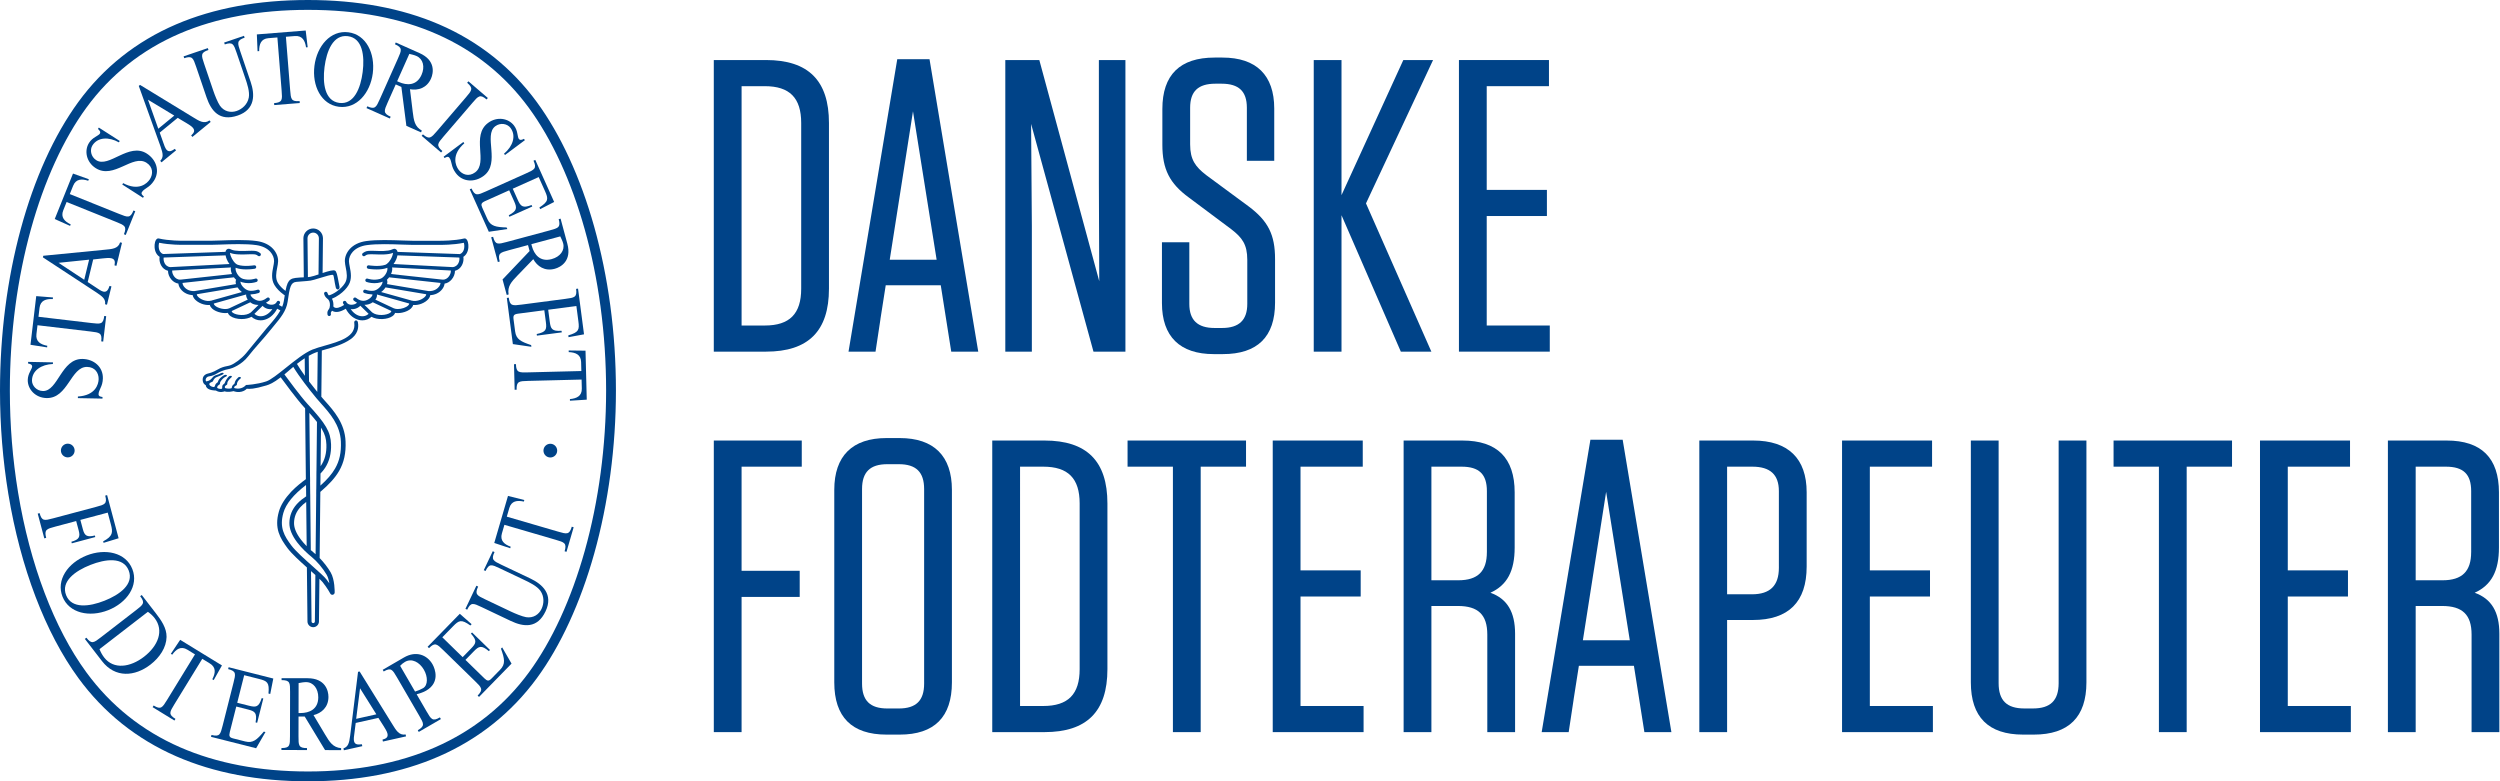 <?xml version="1.0" encoding="utf-8"?>
<!-- Generator: Adobe Illustrator 26.0.0, SVG Export Plug-In . SVG Version: 6.00 Build 0)  -->
<svg version="1.1" id="Layer_1" xmlns="http://www.w3.org/2000/svg" xmlns:xlink="http://www.w3.org/1999/xlink" x="0px" y="0px"
	 viewBox="0 0 184.3 57.6" style="enable-background:new 0 0 184.3 57.6;" xml:space="preserve">
<style type="text/css">
	.st0{fill:#004388;}
</style>
<g>
	<path class="st0" d="M6.425,27.049c0.584,0.011,0.855,0.451,0.847,0.9c-0.008,0.395-0.247,1.206-1.529,1.282L5.74,29.35
		l1.815,0.035l0.002-0.12c-0.16-0.017-0.295-0.053-0.292-0.206c0.003-0.161,0.078-0.293,0.153-0.472
		c0.083-0.172,0.16-0.392,0.166-0.699c0.017-0.849-0.669-1.411-1.5-1.427c-1.567-0.031-1.806,2.387-2.918,2.365
		c-0.48-0.009-0.816-0.404-0.809-0.785c0.014-0.736,0.703-1.177,1.544-1.208l0.002-0.12l-1.831-0.036l-0.002,0.12
		c0.159,0.03,0.303,0.073,0.299,0.233c-0.002,0.087-0.084,0.212-0.159,0.378c-0.083,0.159-0.159,0.358-0.164,0.599
		c-0.013,0.696,0.574,1.323,1.39,1.338C5.019,29.377,5.209,27.025,6.425,27.049z"/>
	<path class="st0" d="M3.487,25.49c-0.489-0.091-0.866-0.304-0.801-0.856l0.078-0.658l3.908,0.462
		c0.667,0.079,0.866,0.102,0.792,0.727l0.143,0.017l0.221-1.873l-0.143-0.017c-0.074,0.625-0.272,0.601-0.94,0.522l-3.908-0.462
		l0.078-0.658c0.065-0.551,0.482-0.671,0.978-0.646l0.014-0.12L2.671,21.83l-0.424,3.588l1.226,0.192L3.487,25.49z"/>
	<path class="st0" d="M7.747,22.43l0.14,0.034l0.328-1.352l-0.14-0.034c-0.082,0.235-0.176,0.487-0.463,0.418
		c-0.148-0.036-0.367-0.185-0.486-0.269l-0.66-0.435l0.403-1.664l0.702-0.078c0.168-0.014,0.458-0.054,0.629-0.013
		c0.272,0.066,0.295,0.244,0.243,0.527l0.14,0.034L8.993,17.9l-0.14-0.034c-0.14,0.475-0.605,0.493-1.111,0.543L3.19,18.855
		l-0.028,0.117l3.963,2.599C7.621,21.897,7.79,22.082,7.747,22.43z M4.315,19.375l2.254-0.232l-0.359,1.482L4.315,19.375z"/>
	<path class="st0" d="M5.212,16.542c-0.448-0.216-0.756-0.52-0.549-1.036l0.247-0.615l3.652,1.468
		c0.623,0.251,0.809,0.325,0.574,0.909l0.134,0.054l0.703-1.751l-0.133-0.054c-0.234,0.584-0.42,0.509-1.043,0.258l-3.652-1.468
		l0.247-0.614c0.207-0.515,0.641-0.521,1.113-0.367l0.045-0.112l-1.168-0.419l-1.347,3.352l1.133,0.506L5.212,16.542z"/>
	<path class="st0" d="M7.052,12.393c1.333,0.855,2.725-1.05,3.749-0.394c0.492,0.315,0.493,0.832,0.251,1.21
		c-0.213,0.332-0.842,0.898-1.974,0.292l-0.065,0.102l1.529,0.98l0.065-0.101c-0.127-0.098-0.224-0.199-0.141-0.329
		c0.087-0.135,0.219-0.209,0.378-0.322c0.161-0.103,0.341-0.25,0.507-0.509c0.458-0.715,0.169-1.553-0.531-2.002
		c-1.32-0.846-2.789,1.089-3.724,0.489C6.69,11.55,6.61,11.037,6.816,10.716c0.397-0.619,1.215-0.635,1.947-0.222l0.065-0.101
		L7.286,9.405L7.221,9.506c0.12,0.109,0.22,0.22,0.133,0.356c-0.047,0.073-0.183,0.137-0.334,0.239
		c-0.154,0.092-0.323,0.222-0.453,0.425C6.192,11.111,6.365,11.953,7.052,12.393z"/>
	<path class="st0" d="M11.813,11.856l0.091,0.111l1.075-0.883l-0.091-0.111c-0.206,0.139-0.434,0.284-0.621,0.055
		c-0.096-0.117-0.182-0.368-0.227-0.507l-0.265-0.745l1.323-1.087l0.608,0.36c0.143,0.09,0.398,0.232,0.51,0.368
		c0.178,0.216,0.089,0.372-0.123,0.567l0.091,0.111l1.349-1.108l-0.091-0.111c-0.398,0.296-0.78,0.03-1.214-0.234l-3.905-2.382
		l-0.093,0.076l1.603,4.459C12.033,11.355,12.056,11.605,11.813,11.856z M10.908,7.351l1.94,1.17L11.669,9.49L10.908,7.351z"/>
	<path class="st0" d="M14.457,4.914l0.768,2.257c0.338,0.992,0.953,1.805,2.296,1.348c1.317-0.448,1.267-1.572,0.958-2.48
		l-0.76-2.234c-0.216-0.636-0.281-0.825,0.315-1.028L17.987,2.64l-1.463,0.498l0.046,0.136c0.595-0.203,0.66-0.013,0.876,0.623
		L18.08,5.76c0.139,0.409,0.34,1,0.261,1.432c-0.096,0.506-0.488,0.85-0.9,0.99c-0.418,0.142-0.913,0.057-1.229-0.393
		c-0.166-0.239-0.38-0.783-0.48-1.079l-0.68-1.999c-0.216-0.636-0.281-0.825,0.315-1.028l-0.046-0.136l-1.786,0.608l0.046,0.136
		C14.176,4.089,14.241,4.278,14.457,4.914z"/>
	<path class="st0" d="M19.107,3.767c-0.006-0.497,0.129-0.909,0.682-0.953l0.66-0.053l0.313,3.923
		c0.054,0.67,0.069,0.869-0.557,0.919l0.012,0.143l1.881-0.15l-0.012-0.144c-0.627,0.05-0.643-0.149-0.696-0.819l-0.313-3.923
		l0.66-0.053C22.29,2.614,22.489,3,22.562,3.492l0.12-0.01L22.536,2.25l-3.601,0.287l0.052,1.24L19.107,3.767z"/>
	<path class="st0" d="M24.983,7.872c1.307,0.166,2.312-1.005,2.499-2.473c0.186-1.468-0.494-2.853-1.802-3.019
		c-1.307-0.166-2.312,1.004-2.499,2.472C22.995,6.321,23.675,7.706,24.983,7.872z M23.924,4.948c0.15-1.182,0.631-2.419,1.719-2.281
		c1.088,0.138,1.245,1.456,1.094,2.639c-0.15,1.182-0.631,2.419-1.719,2.281C23.931,7.448,23.774,6.13,23.924,4.948z"/>
	<path class="st0" d="M27.077,7.837l-0.059,0.132l1.723,0.768L28.8,8.605c-0.575-0.256-0.493-0.439-0.22-1.052l0.593-1.33
		l0.416,0.185l0.369,2.87l1.081,0.482l0.059-0.131c-0.533-0.299-0.594-0.755-0.672-1.385l-0.202-1.666
		c0.59,0.105,1.236-0.079,1.549-0.781c0.189-0.424,0.346-1.352-0.845-1.883l-1.754-0.782l-0.058,0.131
		c0.574,0.256,0.493,0.439,0.219,1.052l-1.328,2.981C27.732,7.91,27.651,8.093,27.077,7.837z M30.176,3.972
		c0.178,0.044,0.359,0.081,0.53,0.157c0.495,0.221,0.63,0.806,0.369,1.391c-0.361,0.811-1.083,0.787-1.664,0.528l-0.134-0.06
		L30.176,3.972z"/>
	<path class="st0" d="M31.178,9.905l-0.094,0.109l1.432,1.228l0.094-0.109c-0.477-0.41-0.347-0.561,0.09-1.071l2.125-2.477
		c0.437-0.51,0.568-0.662,1.045-0.252l0.094-0.109l-1.432-1.229l-0.094,0.109c0.477,0.409,0.347,0.561-0.09,1.071l-2.125,2.477
		C31.785,10.163,31.655,10.315,31.178,9.905z"/>
	<path class="st0" d="M35.029,12.705c-0.468,0.349-0.952,0.168-1.221-0.191c-0.236-0.316-0.544-1.105,0.422-1.95l-0.072-0.096
		l-1.455,1.086l0.072,0.097c0.136-0.085,0.265-0.139,0.357-0.016c0.096,0.129,0.118,0.279,0.169,0.467
		c0.04,0.187,0.114,0.407,0.298,0.654c0.508,0.681,1.394,0.705,2.061,0.207c1.257-0.937-0.038-2.993,0.854-3.658
		c0.385-0.287,0.892-0.182,1.12,0.124c0.44,0.59,0.167,1.361-0.478,1.901l0.072,0.097l1.468-1.095l-0.072-0.097
		c-0.144,0.074-0.284,0.128-0.38-0.001c-0.052-0.07-0.064-0.219-0.106-0.396c-0.032-0.177-0.094-0.38-0.238-0.574
		c-0.416-0.558-1.265-0.692-1.919-0.204C34.711,10.005,36.003,11.978,35.029,12.705z"/>
	<path class="st0" d="M34.762,13.896l-0.132,0.059l1.405,3.131l1.365-0.202l-0.052-0.116c-0.792-0.026-1.179-0.087-1.42-0.624
		l-0.373-0.83c-0.115-0.256-0.082-0.359,0.217-0.493l1.766-0.792l0.364,0.812c0.222,0.495,0.223,0.692-0.398,1.029l0.049,0.11
		l1.686-0.756l-0.05-0.11c-0.666,0.255-0.809,0.092-1.025-0.391l-0.364-0.812l1.912-0.858l0.463,1.032
		c0.257,0.574,0.273,0.765-0.412,1.211l0.055,0.122l1.034-0.53l-1.391-3.101l-0.131,0.059c0.257,0.574,0.075,0.656-0.538,0.931
		l-2.978,1.336C35.202,14.388,35.02,14.47,34.762,13.896z"/>
	<path class="st0" d="M40.506,16.99l-3.151,0.848c-0.649,0.175-0.842,0.227-1.005-0.381l-0.139,0.037l0.49,1.822l0.139-0.037
		c-0.164-0.607,0.03-0.659,0.679-0.834l1.406-0.378l0.118,0.439l-1.995,2.096l0.308,1.143l0.139-0.037
		c-0.104-0.602,0.212-0.937,0.652-1.395l1.166-1.208c0.29,0.525,0.841,0.91,1.583,0.71c0.448-0.121,1.268-0.584,0.929-1.843
		l-0.499-1.854l-0.139,0.037C41.349,16.763,41.155,16.815,40.506,16.99z M41.303,17.427c0.078,0.166,0.164,0.33,0.212,0.511
		c0.141,0.523-0.229,0.997-0.847,1.163c-0.857,0.231-1.294-0.344-1.459-0.958L39.172,18L41.303,17.427z"/>
	<path class="st0" d="M41.688,22.031l-3.236,0.424c-0.666,0.087-0.865,0.113-0.946-0.51l-0.143,0.019l0.445,3.403l1.365,0.199
		l-0.017-0.126c-0.751-0.253-1.104-0.422-1.18-1.006l-0.118-0.902c-0.036-0.279,0.025-0.368,0.35-0.41l1.919-0.251l0.116,0.882
		c0.07,0.537,0.014,0.727-0.677,0.871l0.016,0.119l1.832-0.24l-0.016-0.119c-0.711,0.053-0.802-0.145-0.87-0.669l-0.115-0.882
		l2.078-0.272l0.147,1.121c0.082,0.624,0.042,0.811-0.743,1.042l0.017,0.133l1.142-0.21l-0.441-3.37l-0.143,0.019
		C42.552,21.918,42.354,21.944,41.688,22.031z"/>
	<path class="st0" d="M41.923,25.837l0.003,0.12c0.497,0.021,0.9,0.178,0.914,0.733l0.017,0.662l-3.934,0.099
		c-0.672,0.017-0.871,0.022-0.887-0.607l-0.144,0.004l0.048,1.886l0.144-0.003c-0.016-0.629,0.184-0.634,0.856-0.651l3.934-0.099
		l0.017,0.662c0.014,0.555-0.382,0.732-0.877,0.778l0.003,0.12l1.238-0.078l-0.091-3.611L41.923,25.837z"/>
	<path class="st0" d="M43.801,16.702c-1.014-3.614-2.475-6.786-4.226-9.176c-1.864-2.544-4.288-4.471-7.204-5.728
		C29.601,0.605,26.348,0,22.703,0c-3.67,0-6.941,0.605-9.721,1.797c-2.926,1.255-5.35,3.179-7.204,5.717
		C2.16,12.469,0,20.426,0,28.799c0,2.577,0.207,5.141,0.616,7.621c0.893,5.42,2.727,10.239,5.162,13.567
		c1.865,2.549,4.289,4.488,7.204,5.764c2.8,1.225,6.071,1.847,9.721,1.847c3.625,0,6.88-0.621,9.674-1.846
		c2.91-1.276,5.332-3.212,7.199-5.754c1.75-2.384,3.212-5.561,4.229-9.187c1.047-3.734,1.601-7.888,1.601-12.012
		c0-2.123-0.141-4.247-0.42-6.311C44.716,20.49,44.317,18.544,43.801,16.702z M43.107,40.615c-0.994,3.543-2.417,6.639-4.116,8.954
		c-1.79,2.439-4.113,4.296-6.905,5.519c-2.702,1.184-5.859,1.785-9.383,1.785c-3.55,0-6.723-0.601-9.431-1.786
		c-2.797-1.224-5.121-3.084-6.909-5.528c-2.369-3.239-4.156-7.947-5.031-13.257c-0.402-2.441-0.606-4.965-0.606-7.503
		c0-2.094,0.137-4.185,0.406-6.215c0.261-1.968,0.648-3.882,1.148-5.689c0.98-3.54,2.393-6.636,4.085-8.952
		c1.776-2.432,4.099-4.275,6.904-5.478c2.689-1.153,5.864-1.738,9.435-1.738c7.292,0,12.772,2.432,16.287,7.23
		c1.7,2.32,3.122,5.412,4.112,8.943c0.508,1.809,0.9,3.722,1.165,5.687c0.275,2.033,0.414,4.123,0.414,6.214
		C44.681,32.858,44.137,36.944,43.107,40.615z"/>
	<path class="st0" d="M4.49,33.213c0,0.28,0.227,0.506,0.506,0.506c0.28,0,0.506-0.226,0.506-0.506c0-0.279-0.227-0.506-0.506-0.506
		C4.716,32.707,4.49,32.934,4.49,33.213z"/>
	<path class="st0" d="M41.076,33.22c0-0.279-0.226-0.506-0.506-0.506s-0.506,0.226-0.506,0.506c0,0.28,0.227,0.506,0.506,0.506
		S41.076,33.5,41.076,33.22z"/>
	<path class="st0" d="M5.802,39.108c0.124,0.466,0.038,0.669-0.54,0.83l0.031,0.116l1.731-0.462l-0.031-0.116
		c-0.581,0.148-0.758,0.015-0.882-0.45l-0.186-0.698l2.017-0.538l0.231,0.866c0.16,0.601,0.149,0.867-0.568,1.253l0.029,0.11
		l1.11-0.338L7.896,36.5l-0.139,0.037c0.162,0.607-0.031,0.659-0.68,0.832l-3.153,0.841c-0.649,0.173-0.842,0.225-1.005-0.383
		L2.78,37.865l0.486,1.823l0.139-0.037c-0.162-0.608,0.031-0.659,0.68-0.832l1.53-0.408L5.802,39.108z"/>
	<path class="st0" d="M7.978,44.982c1.376-0.544,2.261-1.808,1.777-3.033c-0.485-1.226-1.995-1.542-3.371-0.998
		c-1.376,0.544-2.261,1.808-1.777,3.033S6.602,45.527,7.978,44.982z M4.875,43.878c-0.403-1.02,0.676-1.792,1.785-2.231
		c1.108-0.438,2.424-0.613,2.827,0.407c0.403,1.02-0.676,1.792-1.784,2.231C6.594,44.724,5.279,44.899,4.875,43.878z"/>
	<path class="st0" d="M12.279,46.954c0.01-0.667-0.412-1.254-0.784-1.735l-1.047-1.356l-0.114,0.088
		c0.384,0.498,0.226,0.62-0.306,1.031l-2.583,1.995c-0.532,0.411-0.69,0.533-1.075,0.035l-0.114,0.088l1.259,1.631
		c0.981,1.271,2.432,1.148,3.578,0.263C11.772,48.47,12.265,47.734,12.279,46.954z M10.618,48.415
		c-1.013,0.782-2.24,0.96-2.939,0.055c-0.143-0.185-0.255-0.395-0.343-0.614l3.564-2.752c0.188,0.125,0.358,0.281,0.497,0.461
		C12.109,46.485,11.656,47.613,10.618,48.415z"/>
	<path class="st0" d="M15.651,50.074l0.103,0.063l0.608-1.081l-3.08-1.888L12.594,48.2l0.103,0.063
		c0.288-0.405,0.639-0.659,1.113-0.369l0.565,0.346l-2.057,3.355c-0.351,0.573-0.456,0.743-0.992,0.414l-0.075,0.123l1.608,0.986
		l0.075-0.123c-0.536-0.329-0.432-0.499-0.08-1.072l2.057-3.355l0.565,0.346C15.949,49.205,15.882,49.634,15.651,50.074z"/>
	<path class="st0" d="M16.819,49.326c0.61,0.154,0.561,0.348,0.396,0.999l-0.801,3.164c-0.165,0.651-0.214,0.845-0.824,0.691
		l-0.035,0.139l3.327,0.842l0.689-1.195l-0.123-0.031c-0.512,0.604-0.8,0.87-1.371,0.726l-0.882-0.223
		c-0.272-0.069-0.332-0.158-0.252-0.476l0.475-1.876l0.863,0.218c0.525,0.133,0.681,0.255,0.56,0.951l0.117,0.029l0.453-1.791
		l-0.117-0.03c-0.214,0.68-0.43,0.692-0.943,0.562l-0.863-0.218l0.514-2.032l1.096,0.277c0.61,0.154,0.769,0.26,0.694,1.075
		l0.13,0.033l0.226-1.139l-3.294-0.834L16.819,49.326z"/>
	<path class="st0" d="M23.973,54.161l-0.86-1.442c0.582-0.143,1.098-0.573,1.1-1.341c0.001-0.464-0.231-1.376-1.536-1.379
		l-1.92-0.004l0,0.144c0.629,0.001,0.628,0.201,0.627,0.873l-0.007,3.263c-0.001,0.672-0.002,0.872-0.631,0.871l0,0.144l1.886,0.004
		l0-0.144c-0.629-0.001-0.628-0.201-0.627-0.873l0.003-1.456l0.455,0.001l1.5,2.475l1.184,0.002l0-0.144
		C24.539,55.098,24.299,54.705,23.973,54.161z M22.156,52.565l-0.147,0l0.004-2.208c0.181-0.032,0.361-0.071,0.549-0.071
		c0.542,0.001,0.902,0.482,0.901,1.122C23.461,52.296,22.792,52.567,22.156,52.565z"/>
	<path class="st0" d="M28.922,53.389l-2.411-3.887l-0.117,0.026l-0.58,4.703c-0.074,0.59-0.165,0.824-0.496,0.939l0.032,0.14
		l1.358-0.303l-0.032-0.141c-0.247,0.031-0.515,0.058-0.58-0.231c-0.033-0.148,0.004-0.411,0.027-0.555l0.099-0.785l1.671-0.373
		l0.38,0.595c0.087,0.145,0.251,0.387,0.289,0.558c0.061,0.273-0.088,0.372-0.366,0.45l0.032,0.141l1.704-0.381l-0.031-0.141
		C29.412,54.231,29.191,53.821,28.922,53.389z M26.257,52.993l0.285-2.252l1.203,1.919L26.257,52.993z"/>
	<path class="st0" d="M31.449,52.448l-0.734-1.266c0.246-0.069,0.488-0.145,0.703-0.269c1.024-0.594,0.67-1.591,0.462-1.951
		c-0.393-0.678-1.2-1.015-2.103-0.491l-1.562,0.906l0.072,0.125c0.544-0.316,0.644-0.142,0.981,0.439l1.638,2.823
		c0.337,0.581,0.437,0.754-0.107,1.07l0.072,0.124l1.632-0.947l-0.072-0.125C31.887,53.202,31.786,53.029,31.449,52.448z
		 M29.498,49.085c0.103-0.115,0.224-0.213,0.357-0.29c0.498-0.289,1.066,0.011,1.395,0.578c0.289,0.498,0.314,1.14-0.062,1.359
		c-0.174,0.101-0.404,0.197-0.59,0.25L29.498,49.085z"/>
	<path class="st0" d="M36.931,47.819c0.267,0.746,0.352,1.128-0.059,1.55l-0.635,0.651c-0.196,0.201-0.304,0.208-0.538-0.021
		l-1.386-1.352l0.622-0.637c0.378-0.388,0.562-0.461,1.103-0.008l0.084-0.086l-1.323-1.291l-0.084,0.086
		c0.481,0.526,0.382,0.719,0.013,1.097l-0.621,0.637l-1.5-1.464l0.79-0.809c0.439-0.45,0.611-0.535,1.278-0.061l0.093-0.096
		l-0.872-0.767l-2.373,2.432l0.103,0.101c0.439-0.45,0.582-0.311,1.063,0.159l2.336,2.279c0.481,0.469,0.624,0.609,0.185,1.059
		l0.103,0.1l2.397-2.456l-0.689-1.195L36.931,47.819z"/>
	<path class="st0" d="M39.107,42.652l-2.132-1.012c-0.607-0.288-0.788-0.374-0.518-0.942l-0.13-0.062l-0.663,1.396l0.13,0.062
		c0.27-0.568,0.45-0.482,1.057-0.194l1.778,0.844c0.39,0.185,0.954,0.453,1.209,0.811c0.296,0.422,0.27,0.943,0.083,1.336
		c-0.189,0.399-0.595,0.695-1.138,0.607c-0.287-0.048-0.826-0.274-1.108-0.408l-1.907-0.906c-0.607-0.288-0.788-0.374-0.518-0.942
		l-0.13-0.062l-0.809,1.704l0.13,0.062c0.27-0.568,0.45-0.482,1.057-0.194l2.153,1.023c0.947,0.449,1.959,0.575,2.567-0.707
		C40.815,43.811,39.974,43.064,39.107,42.652z"/>
	<path class="st0" d="M41.139,39.19l-3.778-1.102l0.185-0.636c0.156-0.533,0.586-0.581,1.072-0.475l0.034-0.116l-1.203-0.302
		l-1.012,3.468l1.177,0.392l0.034-0.116c-0.467-0.171-0.804-0.443-0.648-0.977l0.185-0.636l3.778,1.103
		c0.645,0.188,0.837,0.244,0.661,0.848l0.138,0.04l0.528-1.811l-0.138-0.041C41.976,39.434,41.784,39.378,41.139,39.19z"/>
	<path class="st0" d="M24.478,22.906c0.009,0.006,0.018,0.012,0.028,0.017c0.243,0.141,0.574,0.086,0.984-0.163
		c0.246,0.472,0.632,0.779,1.064,0.845c0.053,0.008,0.107,0.012,0.16,0.012c0.25,0,0.488-0.093,0.671-0.262
		c0.213,0.119,0.497,0.178,0.802,0.166c0.299-0.012,0.572-0.09,0.748-0.216c0.095-0.067,0.16-0.15,0.191-0.239
		c0.157,0.026,0.337,0.019,0.523-0.019c0.26-0.053,0.494-0.162,0.641-0.299c0.086-0.08,0.144-0.171,0.167-0.265
		c0.197,0.017,0.406-0.014,0.606-0.09c0.238-0.09,0.448-0.24,0.561-0.401c0.053-0.076,0.086-0.156,0.095-0.233
		c0.17-0.008,0.33-0.047,0.476-0.116c0.171-0.081,0.317-0.201,0.423-0.348c0.091-0.126,0.146-0.262,0.156-0.387
		c0.193-0.028,0.376-0.133,0.517-0.298c0.161-0.186,0.253-0.425,0.249-0.644c0.226-0.059,0.404-0.203,0.516-0.417
		c0.099-0.188,0.138-0.427,0.103-0.615c0.22-0.142,0.351-0.393,0.37-0.71c0.014-0.244-0.042-0.545-0.199-0.629
		c-0.033-0.018-0.07-0.023-0.107-0.014c-0.73,0.175-1.732,0.169-1.774,0.169l-2.053,0c-0.178,0-0.425-0.009-0.712-0.02
		c-0.803-0.03-1.902-0.071-2.696,0.043c-0.512,0.073-0.932,0.279-1.213,0.594c-0.233,0.262-0.362,0.59-0.352,0.902
		c0.004,0.143,0.035,0.299,0.067,0.464c0.072,0.367,0.153,0.782-0.054,1.128c-0.275,0.46-0.883,0.846-1.18,0.91
		c-0.005,0.001-0.01,0.002-0.015,0.004c-0.045-0.043-0.076-0.087-0.098-0.17c-0.009-0.033-0.03-0.061-0.06-0.078
		c-0.03-0.017-0.065-0.022-0.098-0.013c-0.033,0.009-0.061,0.03-0.078,0.06c-0.017,0.03-0.022,0.065-0.013,0.098
		c0.052,0.194,0.154,0.279,0.235,0.347c0.032,0.027,0.063,0.053,0.089,0.084c0.088,0.105,0.141,0.35,0.079,0.577
		c-0.016,0.06-0.041,0.095-0.07,0.136c-0.055,0.077-0.123,0.174-0.084,0.378c0.012,0.061,0.065,0.105,0.126,0.105
		c0.008,0,0.016-0.001,0.024-0.002c0.07-0.013,0.116-0.081,0.102-0.151c-0.019-0.097-0.002-0.12,0.041-0.181
		C24.449,22.949,24.463,22.929,24.478,22.906z M26.597,23.307c-0.28-0.042-0.547-0.23-0.743-0.521
		c0.079,0.012,0.162,0.011,0.245-0.003c0.179-0.03,0.35-0.121,0.465-0.244l0.612,0.598C27.018,23.282,26.819,23.34,26.597,23.307z
		 M28.759,23.06c-0.129,0.092-0.372,0.156-0.619,0.161c-0.283,0.007-0.527-0.057-0.687-0.18c-0.006-0.004-0.012-0.008-0.018-0.012
		l-0.57-0.558c0.01,0,0.02,0,0.03,0c0.159,0,0.315-0.039,0.465-0.115c0.041-0.021,0.081-0.046,0.12-0.074l1.362,0.641
		C28.847,22.949,28.851,22.994,28.759,23.06z M30.084,22.527C30.084,22.527,30.084,22.527,30.084,22.527
		c-0.156,0.145-0.477,0.255-0.758,0.255c-0.105,0-0.204-0.015-0.287-0.05c-0.004-0.002-0.009-0.003-0.013-0.005l-1.353-0.637
		c0.086-0.119,0.127-0.244,0.117-0.357c-0.001-0.008-0.002-0.016-0.003-0.024l2.378,0.666C30.17,22.422,30.142,22.473,30.084,22.527
		z M31.376,21.82c-0.152,0.216-0.619,0.45-1.034,0.34c-0.005-0.001-0.009-0.002-0.014-0.003c-0.009-0.005-0.019-0.009-0.029-0.012
		l-2.201-0.616c0.127-0.092,0.239-0.211,0.322-0.342l2.989,0.503c0,0.001,0.001,0.001,0.001,0.002
		C31.434,21.726,31.399,21.787,31.376,21.82z M32.372,21.12c-0.079,0.109-0.312,0.361-0.778,0.339l-3.061-0.515
		c0.035-0.121,0.032-0.231-0.009-0.32c0.058-0.052,0.112-0.113,0.161-0.179l3.788,0.413C32.475,20.918,32.446,21.018,32.372,21.12z
		 M33.062,20.415c-0.072,0.084-0.226,0.221-0.441,0.198c-0.005,0-0.01-0.001-0.015-0.001c-0.002,0-0.003,0-0.005,0l-3.774-0.411
		c0.064-0.144,0.095-0.286,0.088-0.406c-0.001-0.027-0.005-0.054-0.011-0.079l4.333,0.226C33.249,20.091,33.18,20.277,33.062,20.415
		z M33.789,19.41c-0.06,0.114-0.18,0.255-0.41,0.282l-4.368-0.228c0.081-0.102,0.151-0.225,0.206-0.36
		c0.027-0.066,0.061-0.166,0.081-0.278l4.564,0.16C33.884,19.089,33.867,19.264,33.789,19.41z M25.025,21.714
		c0.287-0.206,0.525-0.454,0.67-0.698c0.266-0.445,0.169-0.941,0.091-1.34c-0.03-0.152-0.058-0.297-0.062-0.415
		c-0.007-0.235,0.093-0.488,0.276-0.692c0.234-0.262,0.59-0.434,1.031-0.497c0.766-0.11,1.85-0.069,2.642-0.04
		c0.29,0.011,0.54,0.02,0.723,0.02h2.05c0.04,0,0.985,0.009,1.747-0.154c0.03,0.088,0.056,0.264,0.017,0.444
		c-0.028,0.132-0.102,0.306-0.29,0.38c-0.006,0.002-0.012,0.005-0.017,0.008l-4.597-0.161c-0.007-0.037-0.017-0.07-0.032-0.098
		c-0.028-0.055-0.073-0.096-0.127-0.116c-0.064-0.023-0.138-0.016-0.216,0.021c-0.003,0.001-0.006,0.003-0.009,0.005
		c-0.015,0.005-0.029,0.011-0.044,0.018c-0.279,0.133-0.882,0.109-1.243,0.094c-0.12-0.005-0.214-0.009-0.277-0.006
		c-0.017,0.001-0.033,0.001-0.049,0.002l-0.008,0c-0.208,0.007-0.346,0.011-0.555,0.17c-0.057,0.043-0.068,0.124-0.024,0.181
		c0.043,0.057,0.124,0.067,0.181,0.024c0.143-0.109,0.21-0.111,0.407-0.118c0.018-0.001,0.038-0.001,0.058-0.002
		c0.053-0.002,0.147,0.002,0.257,0.006c0.402,0.016,1.007,0.041,1.347-0.111c-0.002,0.045-0.014,0.122-0.052,0.229
		c-0.129,0.357-0.359,0.599-0.52,0.654c-0.472,0.16-1.203,0.039-1.21,0.038c-0.034-0.006-0.068,0.002-0.096,0.022
		c-0.028,0.02-0.047,0.05-0.053,0.084c-0.012,0.07,0.035,0.137,0.105,0.149c0.012,0.002,0.292,0.049,0.626,0.049
		c0.281,0,0.521-0.033,0.711-0.097c0.022-0.008,0.045-0.017,0.067-0.027c0.01,0.029,0.014,0.069,0.01,0.116
		c-0.024,0.268-0.268,0.628-0.558,0.709c-0.469,0.131-0.893-0.022-0.897-0.023c-0.067-0.025-0.141,0.009-0.166,0.075
		s0.009,0.141,0.075,0.166c0.01,0.004,0.253,0.094,0.585,0.094c0.163,0,0.321-0.021,0.472-0.063c0.045-0.013,0.09-0.03,0.135-0.052
		c0.001,0.027-0.004,0.061-0.016,0.098c-0.078,0.257-0.391,0.56-0.691,0.58c-0.177,0.012-0.364-0.015-0.557-0.08
		c-0.033-0.011-0.068-0.009-0.098,0.007c-0.031,0.015-0.054,0.042-0.065,0.074c-0.023,0.067,0.014,0.141,0.081,0.163
		c0.17,0.057,0.339,0.089,0.501,0.095c0.007,0.001,0.013,0.002,0.019,0.002c0.046,0,0.076,0.009,0.082,0.016
		c0.01,0.056-0.102,0.248-0.333,0.365l-0.008,0.004c-0.13,0.066-0.433,0.221-0.875-0.126c-0.027-0.021-0.061-0.031-0.095-0.027
		c-0.034,0.004-0.065,0.021-0.086,0.048c-0.044,0.056-0.034,0.137,0.021,0.181c0.077,0.061,0.156,0.112,0.234,0.153
		c-0.091,0.099-0.27,0.162-0.442,0.152c-0.097-0.005-0.272-0.04-0.352-0.213c-0.014-0.031-0.04-0.055-0.073-0.067
		c-0.032-0.012-0.067-0.01-0.099,0.004s-0.055,0.04-0.067,0.073c-0.012,0.032-0.01,0.067,0.004,0.099
		c0.02,0.043,0.045,0.084,0.075,0.121c-0.32,0.203-0.566,0.265-0.711,0.182c-0.03-0.017-0.057-0.042-0.081-0.073
		c0.022-0.211-0.016-0.42-0.103-0.57C24.642,21.957,24.836,21.849,25.025,21.714z"/>
	<path class="st0" d="M20.558,37.717c-0.348,1.232,0.086,1.952,0.643,2.7c0.298,0.399,0.889,0.938,1.423,1.415l0.042,3.964
		c0,0.006,0,0.011,0,0.017c0,0.234,0.19,0.424,0.424,0.424c0.229,0,0.419-0.186,0.424-0.414c0-0.002,0-0.005,0-0.007l0.033-3.15
		c0.11,0.106,0.187,0.187,0.235,0.247c0.35,0.437,0.564,0.84,0.566,0.844c0.03,0.057,0.088,0.092,0.152,0.092
		c0.013,0,0.026-0.002,0.039-0.005c0.076-0.018,0.131-0.085,0.133-0.163c0.001-0.039,0.019-0.949-0.298-1.49
		c-0.206-0.351-0.501-0.734-0.81-1.053l0.051-4.876c0.669-0.569,1.096-1.046,1.385-1.546c0.36-0.623,0.511-1.315,0.475-2.175
		c-0.056-1.348-0.871-2.262-1.527-2.996c-0.091-0.102-0.177-0.198-0.259-0.294l0.036-3.411c0.097-0.029,0.198-0.058,0.296-0.086
		c0.592-0.169,1.262-0.361,1.808-0.735c0.247-0.169,0.417-0.374,0.507-0.611c0.076-0.201,0.092-0.419,0.049-0.648
		c-0.013-0.086-0.08-0.147-0.152-0.14c0,0,0,0,0,0c-0.039,0.004-0.073,0.027-0.096,0.064c-0.019,0.032-0.028,0.073-0.024,0.114
		c0.001,0.006,0.002,0.013,0.003,0.02c0.001,0.01,0.003,0.02,0.004,0.031c0.05,0.435-0.157,0.783-0.635,1.064
		c-0.429,0.253-1.023,0.421-1.547,0.57c-0.338,0.096-0.658,0.187-0.915,0.292c-0.568,0.233-1.297,0.818-1.941,1.333
		c-0.578,0.463-1.124,0.901-1.456,1.01c-0.705,0.232-1.458,0.262-1.465,0.262l-0.009,0c-0.008,0-0.017,0.004-0.022,0.01
		l-0.006,0.006c-0.273,0.291-0.616,0.269-0.797,0.229c-0.002-0.001-0.005-0.001-0.007-0.002c-0.005-0.001-0.01-0.002-0.014-0.003
		c-0.02-0.005-0.033-0.014-0.039-0.024c-0.008-0.014-0.007-0.038,0.003-0.069c0.012-0.036,0.101-0.096,0.161-0.126l0.012-0.006
		c0.011-0.005,0.018-0.017,0.018-0.029l0-0.013c0.001-0.163,0.092-0.313,0.278-0.458c0.004-0.003,0.008-0.008,0.01-0.012
		c0.012-0.027,0.009-0.053-0.008-0.072c-0.027-0.029-0.083-0.032-0.15-0.009c-0.004,0.001-0.008,0.004-0.011,0.006
		c-0.24,0.214-0.265,0.352-0.279,0.427c-0.002,0.012-0.004,0.023-0.006,0.028c-0.009,0.022-0.042,0.05-0.071,0.076
		c-0.04,0.035-0.082,0.071-0.102,0.116c-0.025,0.056-0.031,0.103-0.036,0.138c-0.001,0.004-0.002,0.011-0.003,0.017
		c-0.185,0.08-0.432,0.017-0.479,0.003c-0.03-0.024-0.03-0.076-0.03-0.094c0-0.008,0.004-0.075,0.149-0.156l0.006-0.003
		c0.006-0.003,0.011-0.008,0.013-0.014l0.003-0.006c0.012-0.025,0.011-0.048,0.008-0.061c0.002-0.143,0.102-0.251,0.182-0.338
		c0.018-0.019,0.035-0.038,0.05-0.055c0.02-0.023,0.054-0.056,0.098-0.091c0.008-0.007,0.013-0.017,0.012-0.028
		c-0.002-0.02-0.013-0.036-0.031-0.047c-0.037-0.022-0.104-0.016-0.173,0.016c-0.003,0.002-0.007,0.004-0.009,0.006
		c-0.152,0.148-0.263,0.345-0.306,0.474c-0.017,0.051-0.045,0.073-0.082,0.1c-0.056,0.042-0.126,0.094-0.113,0.253
		c0.002,0.026,0.001,0.062-0.018,0.081c-0.023,0.024-0.073,0.023-0.097,0.022l-0.004,0c-0.001,0-0.002,0-0.003,0
		c-0.152-0.011-0.234-0.059-0.247-0.076c-0.006-0.02,0.004-0.058,0.018-0.104l0.002-0.008c0.012-0.043,0.071-0.082,0.106-0.105
		c0.05-0.033,0.094-0.07,0.085-0.166c-0.003-0.03,0.06-0.152,0.224-0.313c0.049-0.049,0.141-0.107,0.264-0.169
		c0.01-0.005,0.016-0.014,0.018-0.025c0.003-0.025-0.009-0.048-0.031-0.061c-0.056-0.032-0.171-0.003-0.261,0.066
		c-0.031,0.024-0.046,0.034-0.053,0.037c-0.001,0.001-0.003,0.002-0.004,0.002c-0.007,0.005-0.013,0.01-0.02,0.015
		c-0.226,0.17-0.267,0.292-0.294,0.372c-0.012,0.036-0.017,0.047-0.027,0.054c-0.081,0.052-0.17,0.12-0.198,0.27
		c-0.003,0.017-0.013,0.067-0.118,0.073c-0.254-0.053-0.286-0.171-0.29-0.195l0-0.003c-0.008-0.048-0.017-0.098,0.232-0.201
		l0.009-0.004c0.009-0.004,0.015-0.011,0.018-0.019l0.003-0.009c0.001-0.002,0.072-0.202,0.238-0.285
		c0.067-0.033,0.145-0.063,0.221-0.092c0.134-0.052,0.261-0.1,0.324-0.168c0.008-0.009,0.011-0.022,0.006-0.034
		c-0.004-0.011-0.015-0.027-0.038-0.036c-0.043-0.017-0.117-0.004-0.188,0.031c-0.001,0.001-0.003,0.001-0.004,0.002
		c-0.019,0.013-0.039,0.025-0.059,0.036c-0.001,0-0.002,0.001-0.003,0.001c-0.001,0.001-0.002,0.001-0.003,0.002
		c-0.001,0-0.003,0.001-0.004,0.002c-0.062,0.032-0.122,0.051-0.181,0.068c-0.067,0.02-0.137,0.041-0.209,0.083
		c-0.052,0.03-0.094,0.078-0.141,0.134c-0.097,0.113-0.207,0.241-0.453,0.271c-0.041-0.051-0.05-0.116-0.028-0.185
		c0.032-0.096,0.12-0.17,0.218-0.183c0.299-0.042,0.447-0.127,0.619-0.225c0.196-0.112,0.419-0.24,0.95-0.341
		c0.122-0.023,0.846-0.277,1.342-0.922c0.245-0.318,0.53-0.642,0.831-0.986c0.268-0.305,0.545-0.621,0.802-0.943
		c0.091-0.113,0.184-0.226,0.276-0.336c0.462-0.555,0.899-1.08,0.994-1.758c0.072-0.51,0.13-0.889,0.222-1.121
		c0.087-0.219,0.206-0.317,0.41-0.337c0.186-0.018,0.343-0.03,0.483-0.04c0.206-0.015,0.384-0.028,0.582-0.056
		c0.131-0.019,0.386-0.098,0.657-0.182c0.199-0.062,0.425-0.132,0.618-0.182c0.292-0.075,0.36-0.062,0.375-0.054
		c0.04,0.023,0.07,0.211,0.096,0.377c0.024,0.148,0.053,0.333,0.102,0.538c0,0,0,0.001,0,0.001c0.01,0.049,0.033,0.092,0.064,0.121
		c0.034,0.033,0.075,0.046,0.115,0.037c0.078-0.016,0.121-0.112,0.099-0.217c-0.001-0.005-0.002-0.011-0.004-0.016
		c-0.026-0.121-0.05-0.251-0.074-0.378c-0.082-0.446-0.139-0.722-0.253-0.779c-0.124-0.062-0.43,0.017-0.915,0.177l0.027-2.57
		c0-0.009-0.001-0.017-0.002-0.026c-0.008-0.184-0.086-0.357-0.221-0.486c-0.135-0.13-0.312-0.202-0.499-0.202
		c-0.387,0-0.71,0.315-0.72,0.702c0,0.004,0,0.008,0,0.012l0,0.002l0,0.004c0,0.003,0,0.006,0,0.008l0.03,2.874l-0.014,0
		c-0.149,0.005-0.317,0.01-0.604,0.044c-0.3,0.036-0.461,0.145-0.574,0.389c-0.058,0.126-0.106,0.297-0.157,0.567
		c-0.242-0.179-0.439-0.386-0.559-0.586c-0.207-0.346-0.125-0.762-0.054-1.128c0.032-0.165,0.063-0.32,0.067-0.464
		c0.01-0.312-0.119-0.64-0.352-0.902c-0.281-0.316-0.701-0.521-1.213-0.594c-0.793-0.113-1.892-0.072-2.696-0.043
		c-0.287,0.011-0.534,0.02-0.712,0.02h-2.051h-0.002c-0.01,0-1.039,0.008-1.774-0.169c-0.036-0.009-0.074-0.004-0.107,0.014
		c-0.157,0.085-0.213,0.386-0.199,0.629c0.019,0.318,0.15,0.569,0.37,0.71c-0.036,0.188,0.004,0.427,0.103,0.615
		c0.112,0.214,0.291,0.357,0.516,0.417c-0.003,0.219,0.089,0.458,0.249,0.644c0.142,0.165,0.325,0.269,0.517,0.298
		c0.011,0.125,0.066,0.261,0.156,0.387c0.106,0.147,0.252,0.267,0.423,0.348c0.146,0.069,0.306,0.108,0.476,0.116
		c0.009,0.077,0.041,0.156,0.095,0.233c0.113,0.161,0.323,0.311,0.561,0.401c0.201,0.076,0.409,0.107,0.606,0.09
		c0.023,0.094,0.081,0.185,0.167,0.265c0.147,0.137,0.381,0.246,0.641,0.299c0.186,0.038,0.366,0.045,0.523,0.019
		c0.031,0.09,0.096,0.172,0.191,0.239c0.191,0.136,0.498,0.217,0.822,0.217c0.276,0,0.533-0.059,0.727-0.167
		c0.183,0.169,0.42,0.262,0.671,0.262c0.053,0,0.107-0.004,0.16-0.012c0.431-0.065,0.818-0.372,1.064-0.845
		c0.081,0.049,0.16,0.092,0.235,0.126c-0.222,0.405-0.543,0.774-0.827,1.099c-0.06,0.068-0.116,0.133-0.169,0.195
		c-0.248,0.292-0.611,0.737-0.931,1.13c-0.235,0.288-0.456,0.56-0.606,0.739c-0.341,0.408-0.858,0.772-1.142,0.876
		c-0.088,0.032-0.174,0.05-0.266,0.068c-0.189,0.039-0.404,0.082-0.713,0.267c-0.303,0.181-0.572,0.253-0.673,0.275
		c-0.095,0.021-0.405,0.115-0.401,0.449c0.003,0.279,0.155,0.381,0.227,0.413c0.006,0.077,0.037,0.145,0.093,0.202
		c0.177,0.18,0.554,0.192,0.65,0.192c0.298,0.18,0.569,0.091,0.646,0.059c0.237,0.086,0.568,0.009,0.655-0.014
		c0.335,0.117,0.587,0.06,0.74-0.01c0.126-0.057,0.206-0.129,0.242-0.167c0.205,0.02,0.497,0.039,1.448-0.244
		c0.214-0.064,0.526-0.189,1.049-0.598c0.239,0.326,1.214,1.649,1.726,2.203c0.026,0.028,0.051,0.055,0.076,0.082l0.055,5.225
		c-0.282,0.206-0.696,0.523-1.085,0.928C21,36.748,20.693,37.239,20.558,37.717z M22.67,17.566c0-0.002,0-0.003,0-0.005
		c0.003-0.228,0.191-0.414,0.419-0.414s0.416,0.186,0.419,0.414c0,0.005,0,0.011,0.001,0.016l-0.028,2.654
		c-0.229,0.076-0.461,0.151-0.601,0.174c-0.064,0.01-0.124,0.019-0.181,0.025l-0.03-2.859C22.67,17.569,22.67,17.568,22.67,17.566
		L22.67,17.566z M12.55,19.692c-0.23-0.027-0.35-0.168-0.41-0.282c-0.077-0.147-0.094-0.321-0.073-0.424l4.564-0.16
		c0.02,0.112,0.055,0.212,0.081,0.278c0.054,0.135,0.125,0.258,0.206,0.36L12.55,19.692z M13.308,20.613
		c-0.215,0.023-0.369-0.115-0.441-0.198c-0.119-0.138-0.187-0.324-0.175-0.472l4.333-0.226c-0.006,0.026-0.009,0.052-0.011,0.079
		c-0.006,0.12,0.025,0.262,0.088,0.406l-3.774,0.411C13.321,20.613,13.315,20.613,13.308,20.613z M13.557,21.12
		c-0.074-0.102-0.103-0.202-0.101-0.262l3.788-0.413c0.049,0.066,0.103,0.127,0.161,0.179c-0.041,0.089-0.044,0.199-0.009,0.32
		l-3.061,0.515C13.869,21.481,13.636,21.229,13.557,21.12z M15.631,22.145C15.63,22.145,15.63,22.145,15.631,22.145
		c-0.01,0.003-0.02,0.007-0.029,0.012c-0.005,0.001-0.01,0.002-0.014,0.003c-0.415,0.11-0.882-0.124-1.034-0.34
		c-0.023-0.033-0.058-0.093-0.034-0.128c0-0.001,0.001-0.001,0.001-0.002l2.989-0.503c0.083,0.13,0.196,0.25,0.322,0.342
		L15.631,22.145z M16.904,22.728c-0.005,0.001-0.009,0.003-0.013,0.005c-0.307,0.127-0.831-0.006-1.045-0.205
		c-0.059-0.054-0.086-0.105-0.081-0.152l2.382-0.667c0,0.003-0.001,0.005-0.001,0.008c-0.013,0.111,0.03,0.245,0.119,0.371
		L16.904,22.728z M18.495,23.03c-0.006,0.004-0.013,0.008-0.018,0.012c-0.16,0.123-0.404,0.187-0.687,0.18
		c-0.247-0.006-0.489-0.069-0.619-0.161c-0.092-0.066-0.089-0.111-0.082-0.135l1.362-0.641c0.038,0.031,0.078,0.058,0.12,0.083
		c0.044,0.026,0.206,0.11,0.443,0.11c0.016,0,0.031,0,0.047-0.001L18.495,23.03z M19.332,23.307
		c-0.222,0.034-0.421-0.025-0.578-0.169l0.605-0.592c0.094,0.109,0.231,0.19,0.39,0.228c0.109,0.026,0.221,0.03,0.328,0.011
		C19.88,23.076,19.612,23.265,19.332,23.307z M20.562,22.482c0.029-0.037,0.054-0.078,0.075-0.122
		c0.015-0.031,0.016-0.066,0.004-0.099c-0.012-0.032-0.036-0.058-0.067-0.073c-0.031-0.015-0.066-0.016-0.099-0.004
		c-0.032,0.012-0.058,0.035-0.073,0.067c-0.081,0.174-0.255,0.208-0.352,0.213c-0.172,0.009-0.35-0.054-0.442-0.152
		c0.078-0.041,0.157-0.092,0.234-0.153c0.056-0.044,0.065-0.125,0.021-0.181c-0.021-0.027-0.052-0.044-0.086-0.048
		c-0.034-0.004-0.068,0.005-0.095,0.027c-0.441,0.348-0.745,0.193-0.875,0.126l-0.008-0.004c-0.231-0.117-0.343-0.309-0.333-0.365
		c0.007-0.006,0.036-0.015,0.082-0.016c0.006,0,0.012-0.001,0.019-0.002c0.163-0.006,0.331-0.038,0.501-0.095
		c0.033-0.011,0.059-0.034,0.074-0.065c0.015-0.031,0.018-0.066,0.007-0.098c-0.023-0.067-0.096-0.104-0.163-0.081
		c-0.193,0.065-0.381,0.092-0.557,0.08c-0.3-0.02-0.612-0.323-0.691-0.58c-0.011-0.037-0.017-0.07-0.016-0.098
		c0.045,0.022,0.09,0.039,0.135,0.052c0.15,0.042,0.309,0.063,0.472,0.063c0.333,0,0.575-0.09,0.585-0.094
		c0.066-0.025,0.1-0.099,0.075-0.166c-0.025-0.066-0.099-0.1-0.166-0.076c-0.004,0.002-0.428,0.154-0.897,0.023
		c-0.29-0.081-0.534-0.441-0.558-0.709c-0.004-0.047-0.001-0.087,0.01-0.116c0.022,0.011,0.045,0.02,0.067,0.027
		c0.19,0.065,0.429,0.097,0.711,0.097c0.334,0,0.614-0.047,0.626-0.049c0.07-0.012,0.117-0.079,0.105-0.149
		c-0.006-0.034-0.025-0.064-0.053-0.083c-0.028-0.02-0.062-0.028-0.096-0.022c-0.007,0.001-0.737,0.123-1.21-0.038
		c-0.213-0.072-0.423-0.384-0.52-0.654c-0.039-0.107-0.051-0.184-0.053-0.229c0.34,0.152,0.945,0.128,1.347,0.111
		c0.109-0.004,0.204-0.008,0.257-0.006c0.02,0.001,0.04,0.001,0.058,0.002c0.197,0.006,0.264,0.009,0.407,0.118
		c0.057,0.043,0.138,0.032,0.181-0.024c0.043-0.057,0.032-0.138-0.024-0.181c-0.209-0.159-0.347-0.164-0.555-0.17l-0.008,0
		c-0.016-0.001-0.032-0.001-0.049-0.002c-0.062-0.002-0.156,0.002-0.275,0.006l-0.002,0c-0.36,0.015-0.963,0.039-1.242-0.094
		c-0.015-0.007-0.029-0.013-0.044-0.018c-0.003-0.002-0.006-0.003-0.009-0.005c-0.175-0.084-0.294-0.002-0.343,0.094
		c-0.014,0.028-0.025,0.061-0.032,0.098l-4.597,0.161c-0.006-0.003-0.012-0.006-0.017-0.008c-0.188-0.075-0.261-0.248-0.29-0.38
		c-0.039-0.18-0.013-0.356,0.017-0.444c0.763,0.163,1.707,0.155,1.747,0.154h2.05c0.183,0,0.433-0.009,0.723-0.02
		c0.792-0.029,1.875-0.07,2.642,0.04c0.441,0.063,0.798,0.235,1.031,0.497c0.183,0.205,0.283,0.457,0.276,0.692
		c-0.004,0.119-0.032,0.263-0.062,0.415c-0.078,0.399-0.175,0.896,0.091,1.34c0.145,0.243,0.384,0.491,0.67,0.698
		c0.029,0.021,0.059,0.042,0.089,0.062c-0.013,0.078-0.027,0.161-0.041,0.249l-0.002,0.01c-0.009,0.057-0.019,0.115-0.029,0.176
		c-0.021,0.131-0.061,0.267-0.117,0.405C20.73,22.581,20.648,22.536,20.562,22.482z M23.213,45.806c0,0.002,0,0.004,0,0.007
		c0,0.068-0.055,0.122-0.123,0.122c-0.068,0-0.123-0.055-0.123-0.123c0-0.002,0-0.004,0-0.007c0-0.003,0-0.006,0-0.009l-0.039-3.695
		c0.111,0.099,0.219,0.195,0.321,0.287L23.213,45.806z M23.038,26.086c0.108-0.051,0.231-0.1,0.384-0.152l-0.031,2.957
		c-0.219-0.27-0.424-0.53-0.61-0.775l-0.02-1.886C22.854,26.178,22.947,26.13,23.038,26.086z M22.463,26.411l0.014,1.294
		c-0.24-0.331-0.436-0.627-0.586-0.879C22.094,26.665,22.282,26.529,22.463,26.411z M20.967,27.602
		c0.103-0.086,0.207-0.175,0.315-0.268l0.001-0.001c0.11-0.094,0.223-0.191,0.338-0.288c0.447,0.742,1.173,1.665,1.707,2.312
		c0.111,0.134,0.233,0.271,0.362,0.415c0.619,0.693,1.389,1.556,1.44,2.781c0.033,0.804-0.099,1.417-0.429,1.989
		c-0.237,0.411-0.572,0.801-1.082,1.257l0.009-0.891c0.128-0.131,0.242-0.271,0.337-0.417c0.316-0.484,0.464-1.068,0.44-1.735
		c-0.033-0.921-0.372-1.503-1.728-2.969C22.176,29.246,21.152,27.855,20.967,27.602z M23.634,34.369l0.03-2.843
		c0.023,0.037,0.045,0.073,0.067,0.109c0.22,0.374,0.316,0.703,0.331,1.135C24.085,33.394,23.941,33.932,23.634,34.369z
		 M23.325,35.117c0,0.003,0,0.005,0.001,0.008l-0.01,0.945c-0.001,0.003-0.002,0.007-0.002,0.01l-0.004,0.365
		c0,0.004,0.001,0.007,0.002,0.01l-0.046,4.4c-0.019-0.016-0.038-0.032-0.056-0.047c-0.101-0.083-0.201-0.168-0.297-0.254
		l-0.04-3.76c0.001-0.003,0.001-0.006,0.001-0.01l-0.003-0.327c0-0.004-0.001-0.007-0.002-0.01l-0.01-0.919
		c0.001-0.004,0.002-0.007,0.002-0.011l-0.003-0.341c0-0.004-0.001-0.008-0.002-0.012l-0.05-4.724
		c0.229,0.258,0.414,0.477,0.562,0.669l-0.038,3.619c-0.001,0.003-0.002,0.007-0.002,0.01l-0.003,0.331L23.325,35.117z
		 M22.608,40.264c-0.163-0.166-0.306-0.33-0.428-0.49c-0.338-0.445-0.508-0.854-0.504-1.214c0.005-0.446,0.157-0.829,0.465-1.171
		c0.117-0.13,0.259-0.256,0.432-0.383L22.608,40.264z M22.561,35.755l0.009,0.835c-0.186,0.123-0.453,0.312-0.684,0.568
		c-0.361,0.401-0.547,0.871-0.553,1.397c-0.005,0.439,0.188,0.918,0.574,1.426c0.345,0.454,0.78,0.845,1.085,1.093
		c0.376,0.306,0.812,0.824,1.085,1.289c0.106,0.181,0.167,0.426,0.201,0.635c-0.074-0.104-0.15-0.205-0.227-0.302
		c-0.163-0.203-0.545-0.543-0.988-0.937c-0.597-0.531-1.274-1.132-1.585-1.549c-0.52-0.698-0.894-1.318-0.588-2.401
		C21.075,37.153,21.637,36.462,22.561,35.755z"/>
	<path class="st0" d="M56.471,4.426h-3.85v21.497h3.85c3.122,0,4.64-1.518,4.64-4.64V9.066C61.112,5.944,59.594,4.426,56.471,4.426z
		 M59.064,21.283c0,1.852-0.853,2.714-2.683,2.714h-1.711V6.353h1.711c1.831,0,2.683,0.862,2.683,2.714V21.283z"/>
	<polygon class="st0" points="81.009,13.504 81.037,20.731 76.641,4.509 76.619,4.426 74.111,4.426 74.111,25.923 76.068,25.923 
		76.068,16.663 76.013,9.134 80.611,25.923 82.966,25.923 82.966,4.426 81.009,4.426 	"/>
	<path class="st0" d="M93.997,19.095c0-1.794-0.513-2.811-1.96-3.889l-3.128-2.307c-0.777-0.605-1.172-1.12-1.172-2.252V7.942
		c0-1.209,0.592-1.772,1.863-1.772h0.456c1.271,0,1.863,0.563,1.863,1.772v3.911h2.018v-3.85c0-2.459-1.321-3.759-3.82-3.759h-0.577
		c-2.555,0-3.85,1.275-3.85,3.789v2.644c0,1.793,0.531,2.847,1.959,3.889l3.129,2.338c0.794,0.618,1.172,1.112,1.172,2.251v3.252
		c0,1.192-0.609,1.772-1.863,1.772h-0.547c-1.254,0-1.863-0.58-1.863-1.772v-4.549h-2.018v4.488c0,2.459,1.321,3.759,3.82,3.759
		h0.668c2.555,0,3.85-1.275,3.85-3.789V19.095z"/>
	<polygon class="st0" points="100.7,14.994 105.646,4.426 103.453,4.426 98.896,14.386 98.896,4.426 96.849,4.426 96.849,25.923 
		98.896,25.923 98.896,15.866 103.269,25.923 105.52,25.923 	"/>
	<polygon class="st0" points="114.25,23.997 109.601,23.997 109.601,15.925 114.038,15.925 114.038,13.999 109.601,13.999 
		109.601,6.353 114.189,6.353 114.189,4.426 107.553,4.426 107.553,25.923 114.25,25.923 	"/>
	<polygon class="st0" points="52.622,53.972 54.669,53.972 54.669,44.005 58.954,44.005 58.954,42.079 54.669,42.079 54.669,34.403 
		59.106,34.403 59.106,32.476 52.622,32.476 	"/>
	<path class="st0" d="M66.325,32.294h-0.972c-2.519,0-3.85,1.321-3.85,3.82v14.191c0,2.555,1.295,3.85,3.85,3.85h0.972
		c2.555,0,3.85-1.295,3.85-3.85V36.113C70.175,33.615,68.844,32.294,66.325,32.294z M68.127,50.396c0,1.25-0.592,1.833-1.863,1.833
		h-0.851c-1.271,0-1.863-0.582-1.863-1.833V36.053c0-1.25,0.592-1.833,1.863-1.833h0.851c1.271,0,1.863,0.582,1.863,1.833V50.396z"
		/>
	<path class="st0" d="M76.999,32.476h-3.85v21.496h3.85c3.123,0,4.64-1.518,4.64-4.64V37.116
		C81.64,33.994,80.122,32.476,76.999,32.476z M79.592,49.332c0,1.851-0.853,2.714-2.683,2.714h-1.711V34.403h1.711
		c1.831,0,2.683,0.862,2.683,2.714V49.332z"/>
	<polygon class="st0" points="83.124,34.403 86.467,34.403 86.467,53.972 88.515,53.972 88.515,34.403 91.857,34.403 91.857,32.476 
		83.124,32.476 	"/>
	<polygon class="st0" points="95.874,43.975 100.31,43.975 100.31,42.048 95.874,42.048 95.874,34.403 100.462,34.403 
		100.462,32.476 93.826,32.476 93.826,53.972 100.523,53.972 100.523,52.046 95.874,52.046 	"/>
	<path class="st0" d="M109.874,43.697c1.233-0.56,1.787-1.601,1.787-3.329v-4.072c0-2.535-1.295-3.82-3.85-3.82h-4.336v21.496h2.048
		v-9.299h1.954c1.499,0,2.167,0.65,2.167,2.106v7.193h2.048v-7.254C111.691,45.111,111.112,44.143,109.874,43.697z M109.613,40.702
		c0,1.416-0.669,2.076-2.106,2.076h-1.984v-8.375h2.228c1.289,0,1.863,0.556,1.863,1.802V40.702z"/>
	<path class="st0" d="M129.245,32.476h-3.971v21.496h2.048v-8.266h1.893c2.636,0,3.972-1.326,3.972-3.941v-5.47
		C133.187,33.797,131.824,32.476,129.245,32.476z M131.139,41.857c0,1.315-0.649,1.954-1.984,1.954h-1.833v-9.408h1.863
		c1.315,0,1.954,0.589,1.954,1.802V41.857z"/>
	<polygon class="st0" points="137.844,43.975 142.28,43.975 142.28,42.048 137.844,42.048 137.844,34.403 142.432,34.403 
		142.432,32.476 135.796,32.476 135.796,53.972 142.493,53.972 142.493,52.046 137.844,52.046 	"/>
	<path class="st0" d="M151.763,50.365c0,1.271-0.602,1.863-1.893,1.863h-0.638c-1.292,0-1.893-0.592-1.893-1.863V32.476h-2.048
		v17.829c0,2.555,1.295,3.85,3.85,3.85h0.79c2.575,0,3.88-1.295,3.88-3.85V32.476h-2.048V50.365z"/>
	<polygon class="st0" points="155.812,34.403 159.155,34.403 159.155,53.972 161.202,53.972 161.202,34.403 164.545,34.403 
		164.545,32.476 155.812,32.476 	"/>
	<polygon class="st0" points="168.655,43.975 173.092,43.975 173.092,42.048 168.655,42.048 168.655,34.403 173.244,34.403 
		173.244,32.476 166.607,32.476 166.607,53.972 173.305,53.972 173.305,52.046 168.655,52.046 	"/>
	<path class="st0" d="M182.434,43.697c1.233-0.56,1.788-1.601,1.788-3.329v-4.072c0-2.535-1.295-3.82-3.85-3.82h-4.336v21.496h2.048
		v-9.299h1.954c1.499,0,2.167,0.65,2.167,2.106v7.193h2.048v-7.254C184.252,45.112,183.672,44.143,182.434,43.697z M182.174,40.702
		c0,1.416-0.669,2.076-2.106,2.076h-1.984v-8.375h2.228c1.289,0,1.863,0.556,1.863,1.802V40.702z"/>
	<path class="st0" d="M68.524,4.366h-2.378l-3.571,21.426l-0.022,0.131h1.991l0.362-2.386l-0.003,0l0.098-0.625l0.295-1.882h4.057
		l0.773,4.893h1.991L68.54,4.459L68.524,4.366z M65.591,19.148l1.714-10.942l1.744,10.942H65.591z"/>
	<path class="st0" d="M119.623,32.416h-2.378l-3.571,21.427l-0.022,0.131h1.991l0.362-2.386l-0.003,0l0.098-0.625l0.295-1.882h4.057
		l0.773,4.893h1.991l-3.577-21.463L119.623,32.416z M116.69,47.198l1.714-10.942l1.744,10.942H116.69z"/>
</g>
</svg>

